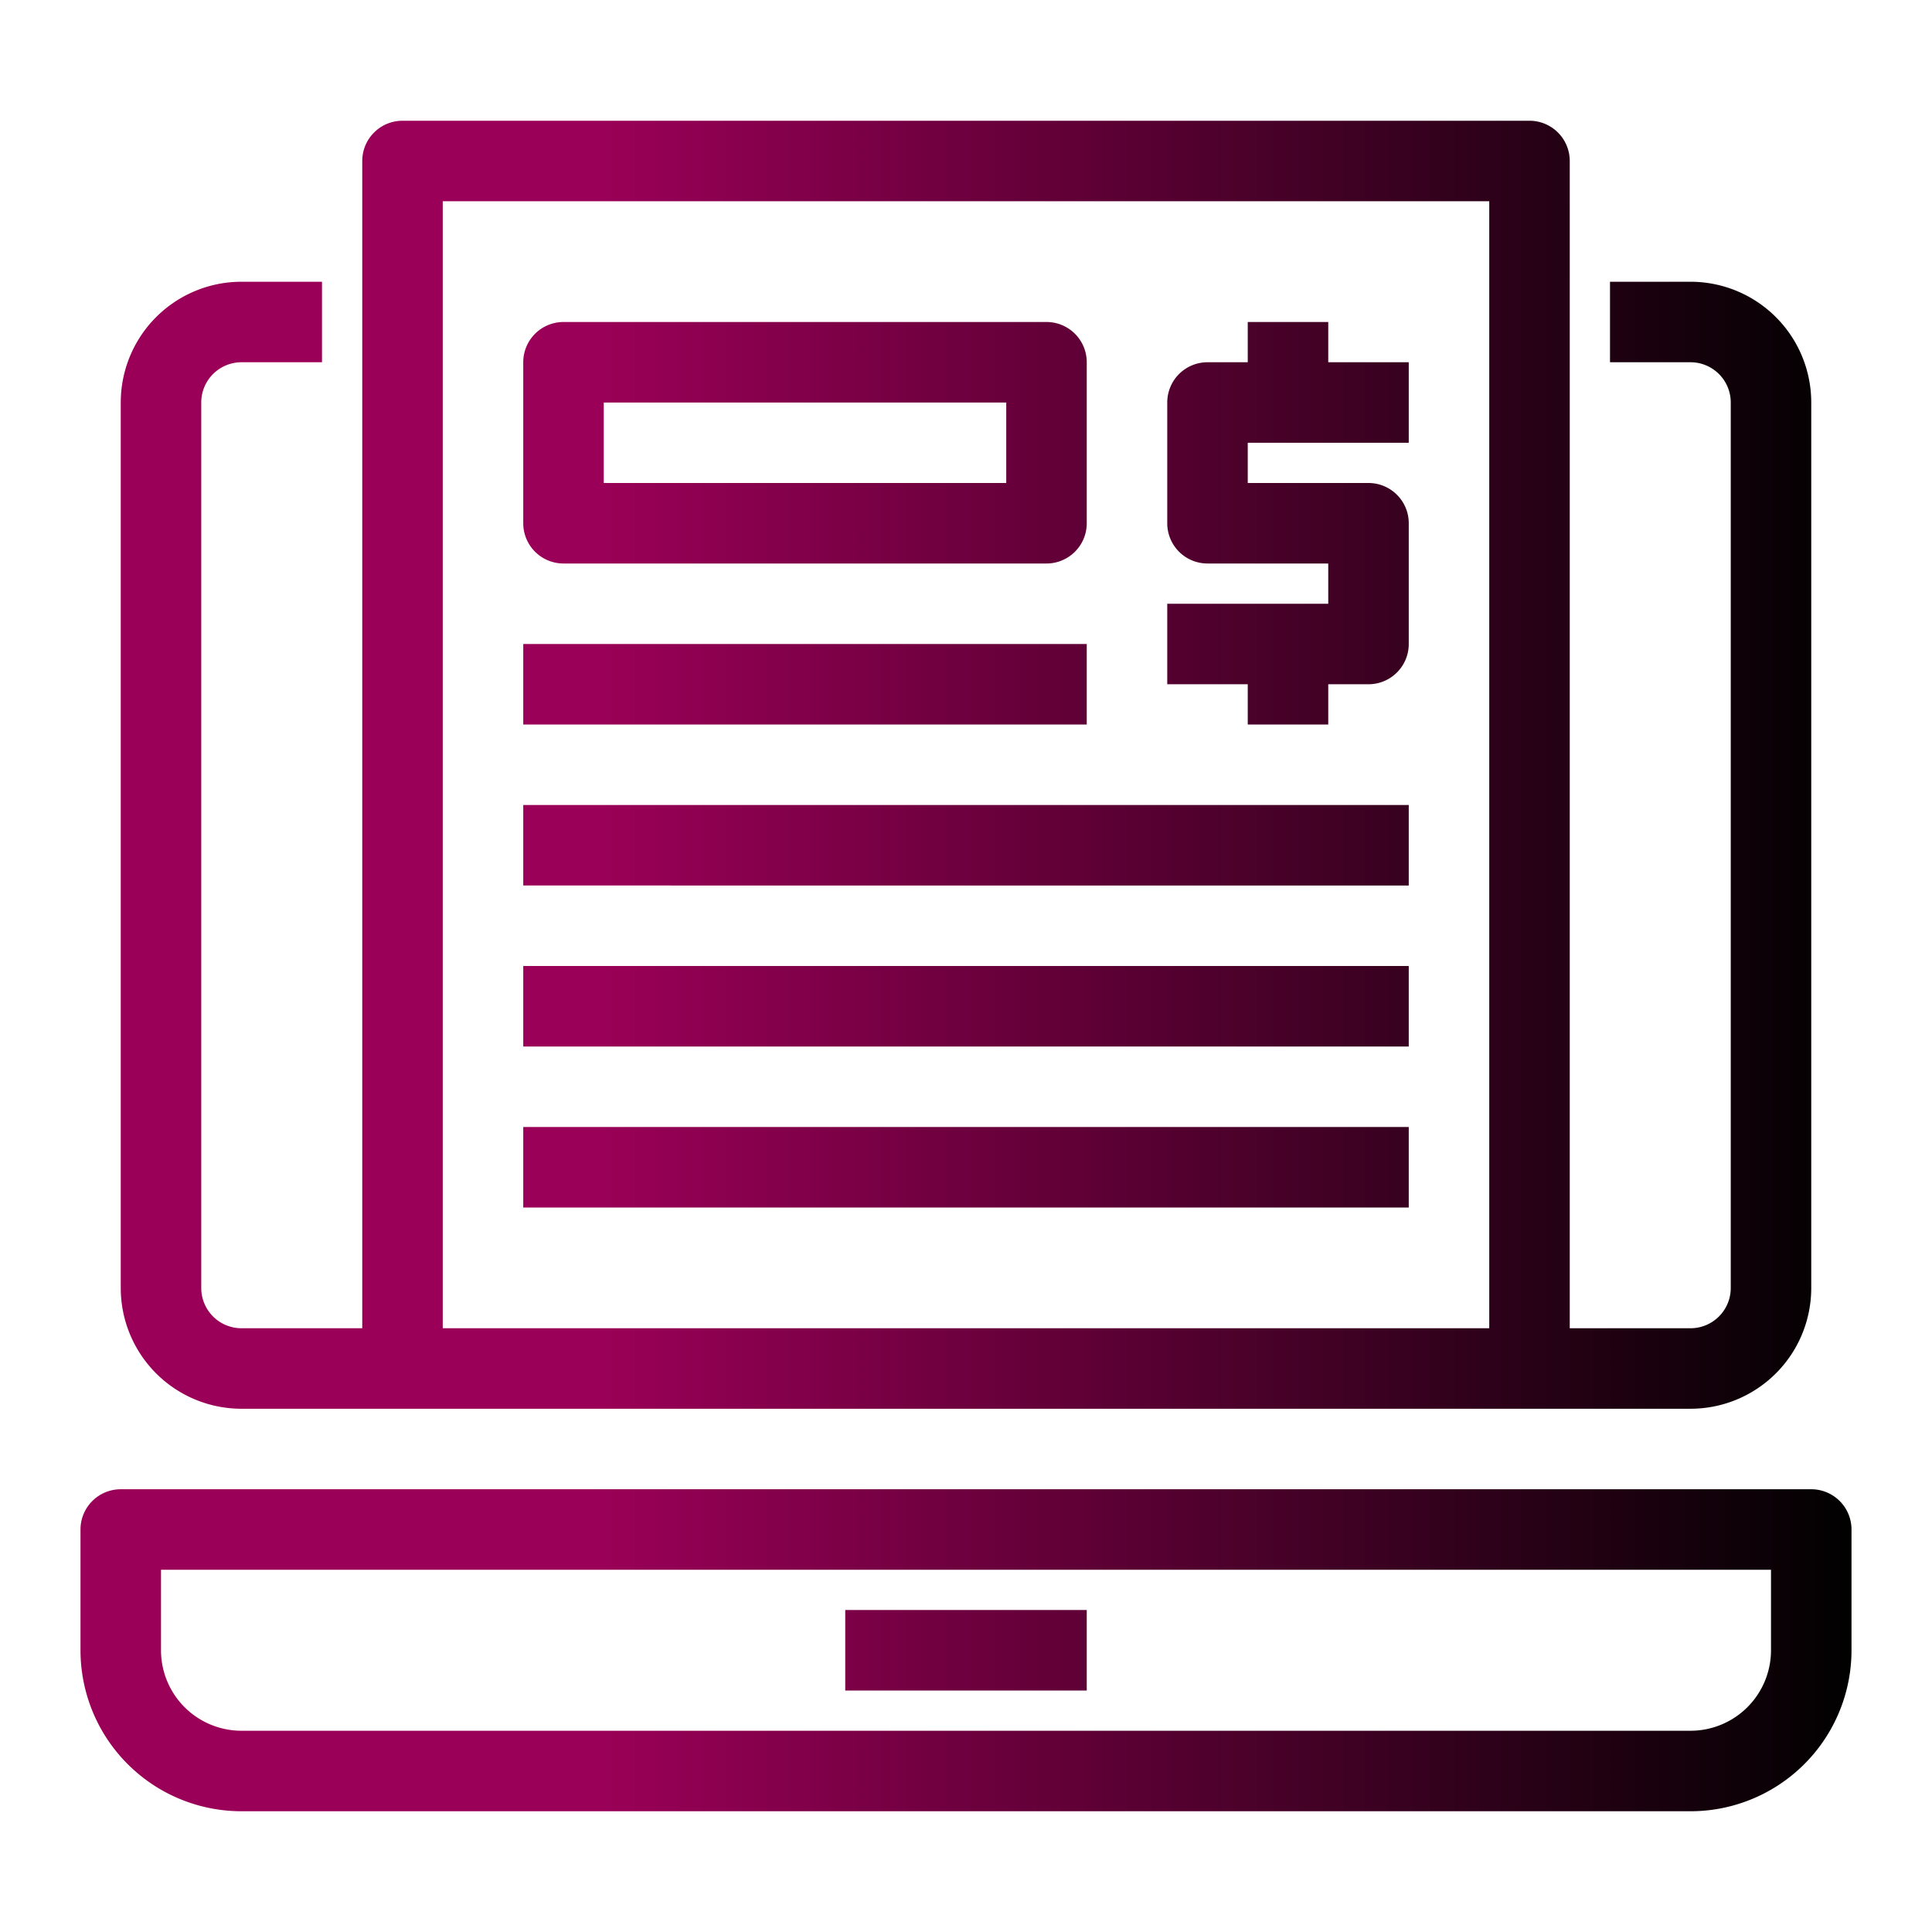<svg xmlns="http://www.w3.org/2000/svg" version="1.1" xmlns:xlink="http://www.w3.org/1999/xlink" width="512" height="512" x="0" y="0" viewBox="0 0 48 48" style="enable-background:new 0 0 512 512" xml:space="preserve"><g><linearGradient id="a" x1="2" x2="46" y1="24" y2="24" gradientUnits="userSpaceOnUse"><stop stop-opacity="1" stop-color="#9b0058" offset="0.288"></stop><stop stop-opacity="1" stop-color="#010100" offset="1"></stop></linearGradient><path fill="url(#a)" d="M6 35h36a3 3 0 0 0 3-3V10a3 3 0 0 0-3-3h-2v2h2a1 1 0 0 1 1 1v22a1 1 0 0 1-1 1h-3V4a1 1 0 0 0-1-1H10a1 1 0 0 0-1 1v29H6a1 1 0 0 1-1-1V10a1 1 0 0 1 1-1h2V7H6a3 3 0 0 0-3 3v22a3 3 0 0 0 3 3zm5-30h26v28H11zm34 32H3a1 1 0 0 0-1 1v3a4 4 0 0 0 4 4h36a4 4 0 0 0 4-4v-3a1 1 0 0 0-1-1zm-1 4a2 2 0 0 1-2 2H6a2 2 0 0 1-2-2v-2h40zm-17 1h-6v-2h6zM14 14h12a1 1 0 0 0 1-1V9a1 1 0 0 0-1-1H14a1 1 0 0 0-1 1v4a1 1 0 0 0 1 1zm1-4h10v2H15zm18-1h2v2h-4v1h3a1 1 0 0 1 1 1v3a1 1 0 0 1-1 1h-1v1h-2v-1h-2v-2h4v-1h-3a1 1 0 0 1-1-1v-3a1 1 0 0 1 1-1h1V8h2zm-6 9H13v-2h14zm-14 2h22v2H13zm0 4h22v2H13zm0 4h22v2H13z" data-name="29 Paper, laptop,Document, Shopping" opacity="1" data-original="url(#a)"></path></g></svg>
